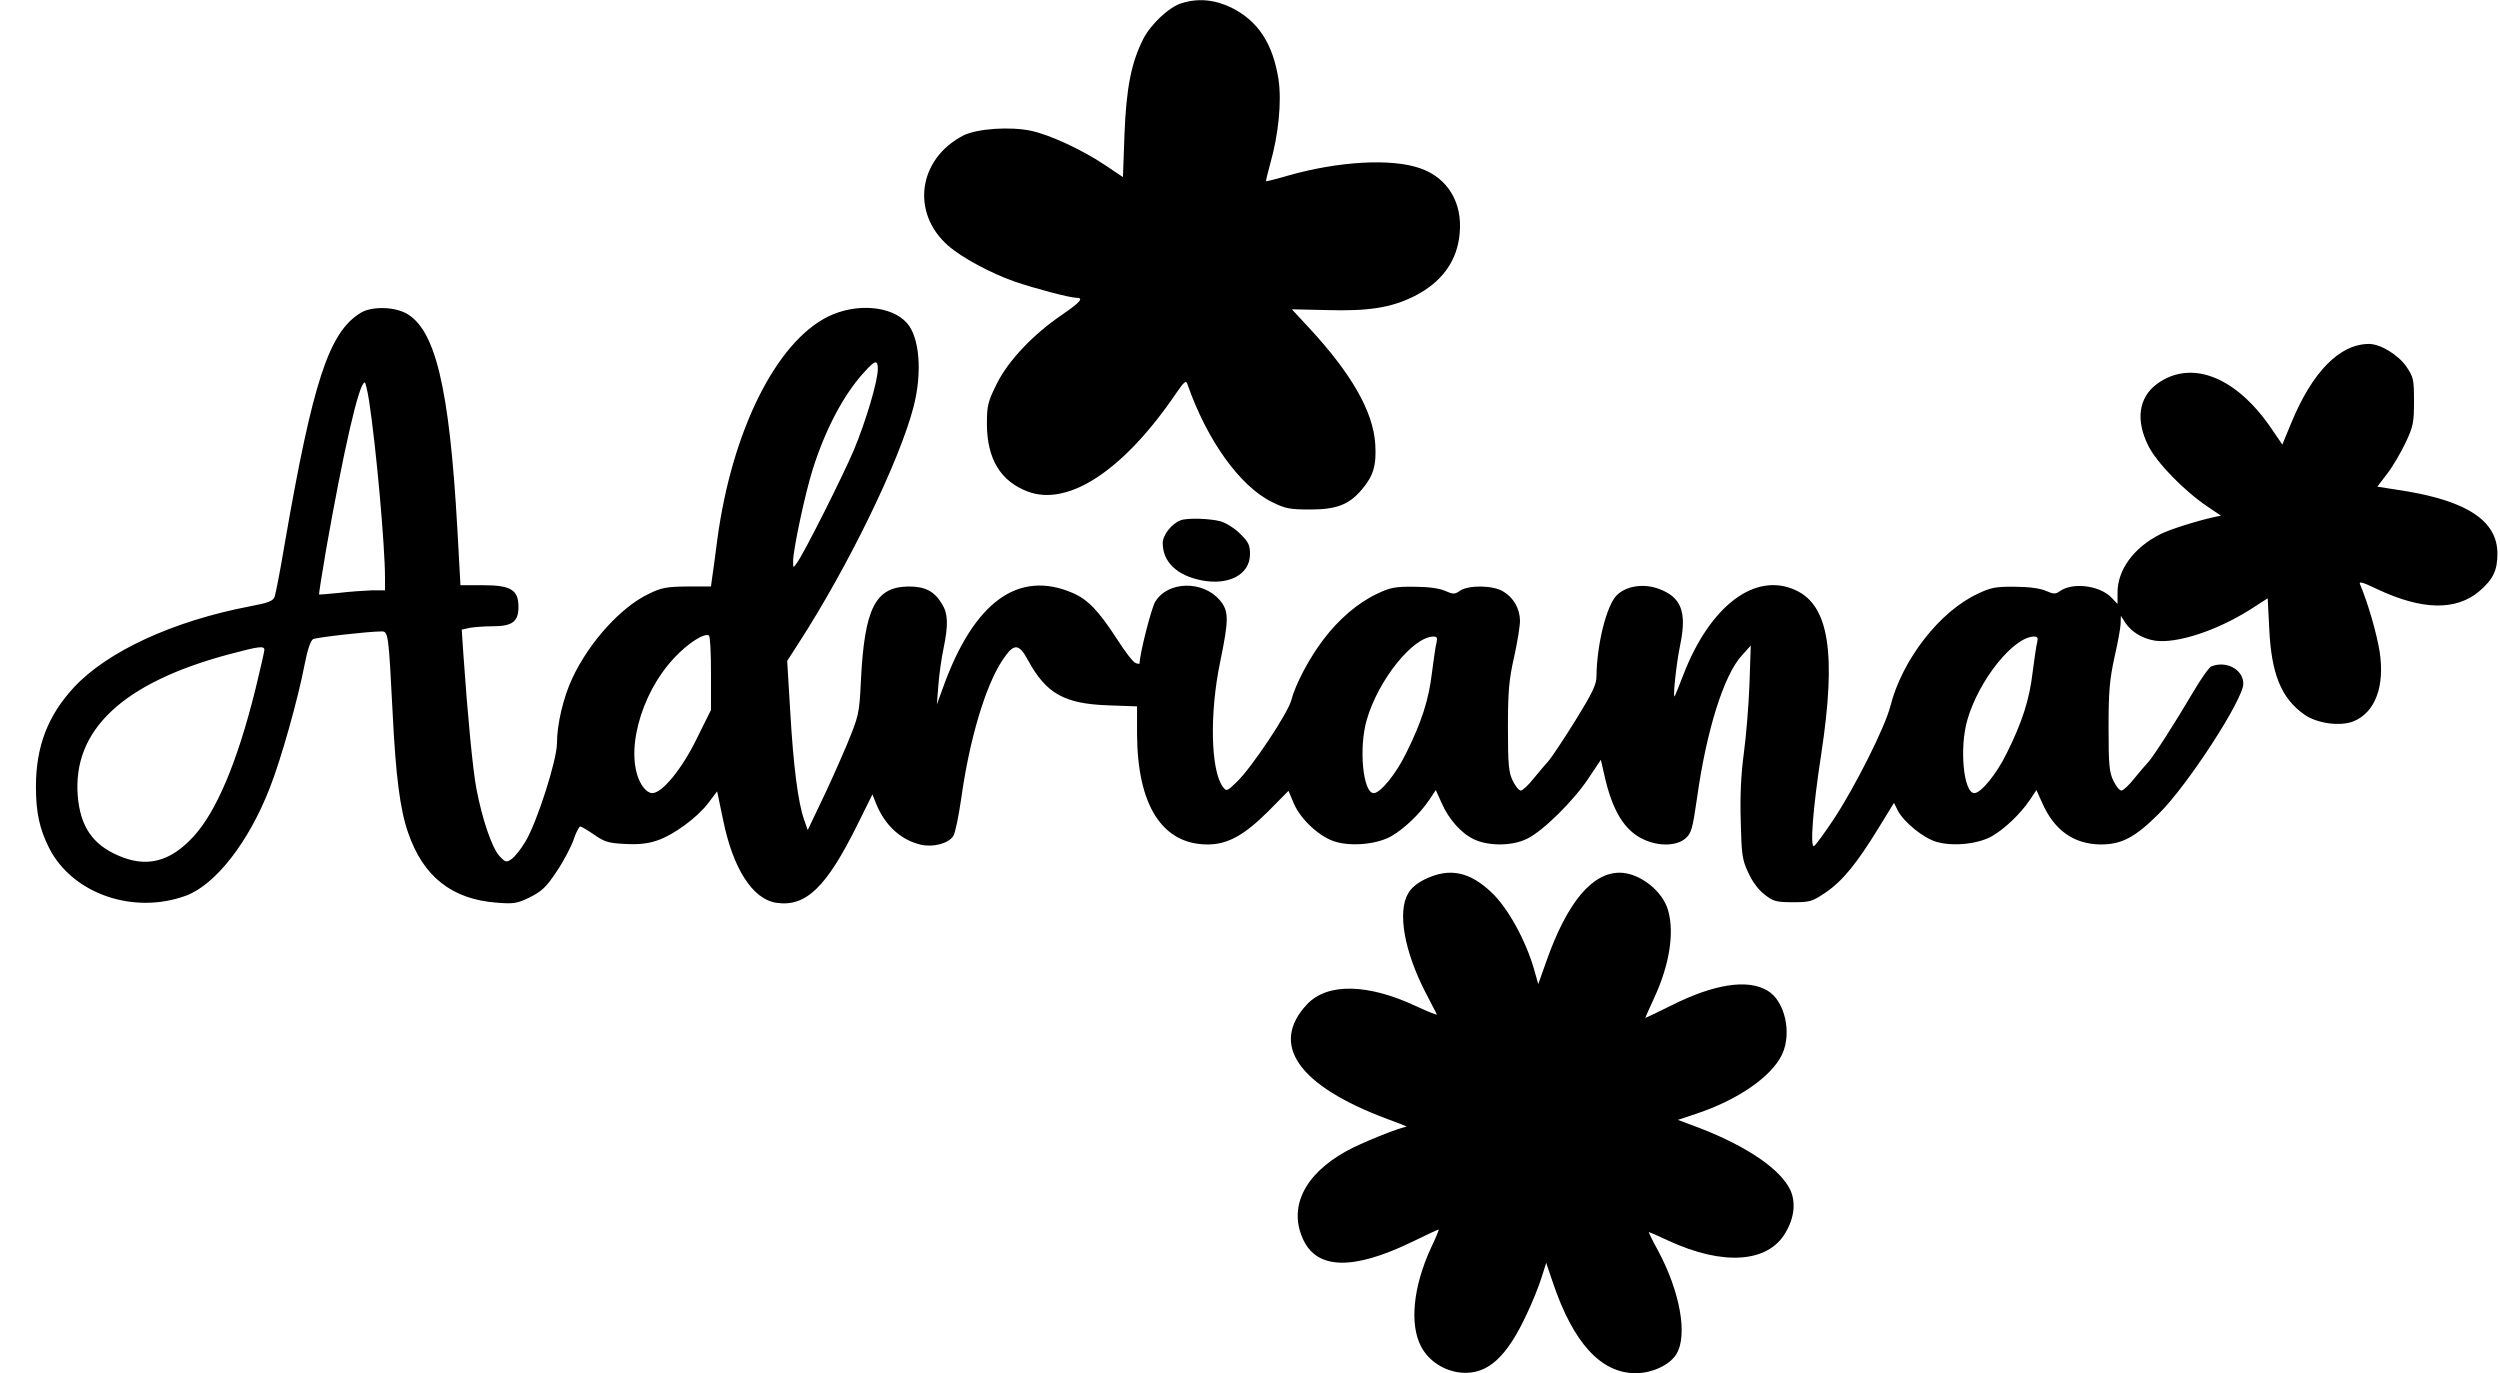 <?xml version="1.0" standalone="no"?>
<!DOCTYPE svg PUBLIC "-//W3C//DTD SVG 20010904//EN"
 "http://www.w3.org/TR/2001/REC-SVG-20010904/DTD/svg10.dtd">
<svg version="1.0" xmlns="http://www.w3.org/2000/svg"
 width="974pt" height="535pt" viewBox="0 0 974 535"
 preserveAspectRatio="xMidYMid meet">
<g transform="translate(0,535) scale(0.1,-0.1)"
fill="#000000" stroke="none">
<path d="M4602 5337 c-48 -15 -119 -82 -148 -139 -46 -91 -66 -189 -73 -371
l-6 -167 -70 47 c-88 59 -213 117 -286 133 -82 18 -213 9 -266 -18 -176 -91
-205 -301 -59 -429 53 -47 171 -110 262 -141 79 -27 213 -62 236 -62 32 0 19
-16 -54 -66 -113 -77 -210 -179 -255 -270 -35 -71 -38 -85 -38 -158 1 -134 53
-221 159 -261 158 -60 375 83 579 384 30 44 38 50 43 35 76 -219 205 -399 330
-460 52 -26 70 -29 149 -29 102 0 151 19 200 77 46 54 58 94 53 178 -8 127
-93 275 -260 455 l-65 70 133 -3 c165 -5 254 9 344 54 107 54 168 137 177 246
11 119 -47 215 -153 252 -112 40 -320 28 -519 -29 -44 -13 -81 -22 -82 -21 -2
1 6 32 16 69 32 112 45 242 32 328 -22 139 -79 227 -183 279 -66 32 -131 38
-196 17z"/>
<path d="M1405 4131 c-123 -75 -186 -265 -296 -901 -17 -102 -35 -194 -39
-205 -6 -17 -26 -24 -100 -38 -296 -57 -552 -175 -682 -315 -102 -110 -148
-231 -148 -387 0 -100 14 -165 52 -240 91 -178 330 -260 534 -184 114 43 243
208 325 419 43 108 111 350 136 482 11 57 23 92 33 98 14 7 217 30 267 30 26
0 27 -10 43 -322 12 -242 29 -374 60 -462 59 -172 171 -260 347 -273 64 -5 78
-3 127 21 46 23 64 39 105 101 27 40 56 96 66 124 9 28 21 51 26 51 4 0 29
-15 54 -32 40 -28 56 -33 120 -36 51 -3 89 1 124 13 64 21 156 88 201 147 l34
45 23 -110 c38 -189 114 -309 206 -324 116 -18 196 58 319 307 l57 115 16 -40
c35 -83 96 -138 173 -156 48 -11 108 5 126 34 8 12 21 78 31 146 32 230 94
438 160 538 45 68 64 68 100 1 71 -130 141 -170 313 -176 l112 -4 0 -107 c1
-278 98 -431 275 -431 78 0 143 36 238 131 l77 78 21 -50 c28 -64 103 -132
164 -149 66 -19 164 -8 217 23 51 30 110 87 146 140 l26 39 22 -49 c28 -65 79
-122 129 -144 57 -26 147 -25 204 3 61 29 181 147 240 236 l48 72 13 -57 c31
-141 79 -220 155 -254 58 -27 127 -25 161 4 24 21 28 36 46 160 36 259 104
477 174 553 l35 39 -5 -150 c-3 -82 -13 -204 -22 -270 -11 -81 -15 -167 -12
-265 3 -131 6 -151 30 -201 15 -34 40 -67 64 -85 33 -26 45 -29 110 -29 67 0
75 3 127 38 66 45 121 113 204 248 l62 101 15 -30 c24 -46 101 -108 151 -122
66 -19 164 -8 217 23 51 30 110 87 146 140 l26 39 22 -49 c47 -108 124 -162
228 -163 82 0 134 27 227 120 111 109 329 445 329 506 0 55 -65 91 -124 68 -9
-3 -42 -50 -73 -103 -70 -119 -155 -251 -174 -271 -8 -8 -32 -36 -53 -62 -21
-27 -44 -48 -51 -48 -7 0 -21 17 -31 38 -16 32 -19 61 -19 207 0 141 4 187 23
274 13 57 24 116 24 133 l1 29 17 -27 c25 -37 67 -62 116 -70 85 -12 238 38
369 120 l70 45 6 -117 c8 -178 47 -273 137 -336 49 -35 141 -47 192 -26 84 35
122 136 101 272 -11 69 -46 191 -76 261 -6 13 8 10 66 -18 176 -83 308 -85
399 -8 53 46 70 80 70 146 0 127 -117 205 -366 245 l-102 16 39 51 c21 27 53
82 71 120 30 63 33 79 33 162 0 85 -2 94 -30 135 -32 46 -101 88 -145 88 -115
0 -222 -109 -305 -312 l-33 -80 -41 60 c-139 206 -316 274 -449 175 -70 -53
-82 -140 -32 -240 33 -66 139 -175 231 -237 l52 -35 -29 -6 c-67 -15 -172 -48
-209 -67 -102 -52 -165 -138 -165 -226 l0 -45 -26 27 c-47 46 -151 58 -200 22
-15 -11 -24 -11 -53 2 -23 10 -67 16 -121 16 -73 1 -94 -3 -144 -27 -149 -69
-295 -257 -341 -438 -21 -83 -139 -317 -221 -441 -35 -53 -70 -100 -76 -104
-17 -11 -5 147 28 361 59 389 30 577 -101 636 -157 72 -333 -61 -437 -331 -14
-36 -28 -72 -32 -80 -11 -26 4 121 21 202 25 124 3 181 -82 213 -60 23 -128
13 -166 -24 -40 -40 -78 -193 -79 -316 0 -32 -16 -65 -84 -175 -46 -74 -93
-144 -103 -155 -10 -11 -36 -41 -57 -67 -21 -27 -44 -48 -51 -48 -7 0 -21 17
-31 38 -16 32 -19 61 -19 207 0 142 4 187 24 275 13 58 23 122 23 142 -1 47
-25 90 -66 114 -40 24 -133 25 -167 3 -21 -15 -27 -15 -59 -1 -22 10 -67 16
-120 16 -73 1 -94 -3 -144 -27 -75 -35 -151 -100 -211 -180 -54 -71 -108 -173
-124 -235 -14 -52 -154 -262 -211 -317 -40 -39 -42 -39 -56 -20 -47 64 -52
286 -10 487 34 165 34 197 -1 239 -66 78 -202 76 -252 -5 -15 -24 -61 -205
-61 -240 0 -3 -7 -3 -16 1 -9 3 -41 44 -70 90 -74 114 -115 157 -175 183 -212
91 -385 -35 -505 -369 l-24 -66 6 75 c3 41 12 106 20 143 19 92 18 136 -6 174
-29 49 -65 68 -129 68 -131 -1 -173 -84 -187 -370 -6 -127 -8 -133 -56 -250
-28 -66 -73 -167 -101 -224 l-50 -105 -14 40 c-24 68 -42 212 -54 419 l-12
200 45 70 c192 297 392 707 447 919 35 134 24 273 -26 328 -60 67 -197 78
-306 25 -203 -100 -375 -445 -432 -867 -9 -69 -18 -138 -21 -155 l-4 -30 -92
0 c-81 -1 -100 -4 -151 -29 -109 -52 -232 -189 -297 -328 -35 -74 -60 -180
-60 -254 0 -65 -78 -309 -123 -383 -17 -29 -42 -60 -54 -68 -20 -14 -24 -13
-48 13 -28 31 -66 141 -89 262 -14 74 -34 282 -51 528 l-6 91 32 7 c17 3 57 6
88 6 77 0 101 18 101 75 0 67 -29 85 -139 85 l-87 0 -12 218 c-31 554 -86 783
-203 843 -50 25 -134 25 -174 0z m2015 -218 c0 -48 -46 -203 -94 -318 -45
-105 -190 -394 -221 -438 -15 -21 -15 -21 -15 7 0 44 47 265 76 356 48 154
121 293 200 379 43 48 54 51 54 14z m-1982 -125 c27 -175 62 -564 62 -690 l0
-48 -52 0 c-29 -1 -87 -5 -128 -10 -41 -4 -76 -7 -77 -6 -1 1 11 78 27 172 69
392 129 654 151 654 3 0 11 -33 17 -72z m1332 -1061 l0 -143 -55 -111 c-58
-119 -135 -213 -174 -213 -13 0 -29 13 -41 32 -69 114 -8 352 127 495 53 57
117 98 135 87 5 -3 8 -69 8 -147z m2827 121 c-4 -13 -11 -66 -18 -118 -12
-105 -41 -195 -101 -315 -39 -80 -100 -155 -126 -155 -42 0 -59 177 -27 286
45 155 179 322 259 324 14 0 17 -5 13 -22z m2340 0 c-4 -13 -11 -66 -18 -118
-12 -105 -41 -195 -101 -315 -39 -80 -100 -155 -126 -155 -42 0 -59 177 -27
286 45 155 179 322 259 324 14 0 17 -5 13 -22z m-6907 -30 c0 -6 -16 -76 -35
-154 -70 -282 -152 -477 -242 -574 -91 -99 -184 -122 -295 -72 -98 43 -145
113 -155 230 -21 257 174 441 586 552 120 32 141 35 141 18z"/>
<path d="M4600 3323 c-35 -13 -70 -57 -70 -89 0 -73 55 -126 151 -145 107 -21
189 23 189 102 0 35 -6 48 -38 79 -21 21 -55 43 -77 49 -41 11 -129 14 -155 4z"/>
<path d="M5555 1926 c-32 -15 -57 -35 -69 -57 -42 -72 -15 -224 67 -384 23
-44 43 -83 45 -87 2 -4 -34 10 -81 32 -188 88 -345 91 -424 8 -148 -157 -36
-318 313 -448 44 -16 77 -29 74 -30 -29 -3 -182 -65 -235 -95 -166 -92 -227
-222 -166 -348 55 -113 195 -115 419 -7 57 28 105 50 107 50 2 0 -11 -33 -30
-72 -69 -150 -84 -296 -39 -383 30 -58 91 -97 158 -103 101 -8 176 59 255 230
22 46 47 109 57 141 l18 57 26 -77 c79 -234 187 -353 322 -353 65 0 133 32
159 74 45 73 15 243 -71 403 -22 40 -38 73 -36 73 2 0 36 -15 77 -34 212 -98
387 -86 455 31 35 58 41 119 19 167 -39 81 -166 168 -350 240 l-88 33 69 23
c162 53 296 145 337 232 39 83 11 208 -56 248 -77 47 -209 27 -379 -59 -54
-27 -98 -48 -98 -46 0 1 16 36 35 78 59 127 79 252 54 340 -21 76 -111 146
-187 147 -109 1 -206 -115 -287 -344 l-32 -90 -17 60 c-32 110 -101 237 -165
297 -85 81 -163 97 -256 53z"/>
</g>
</svg>
